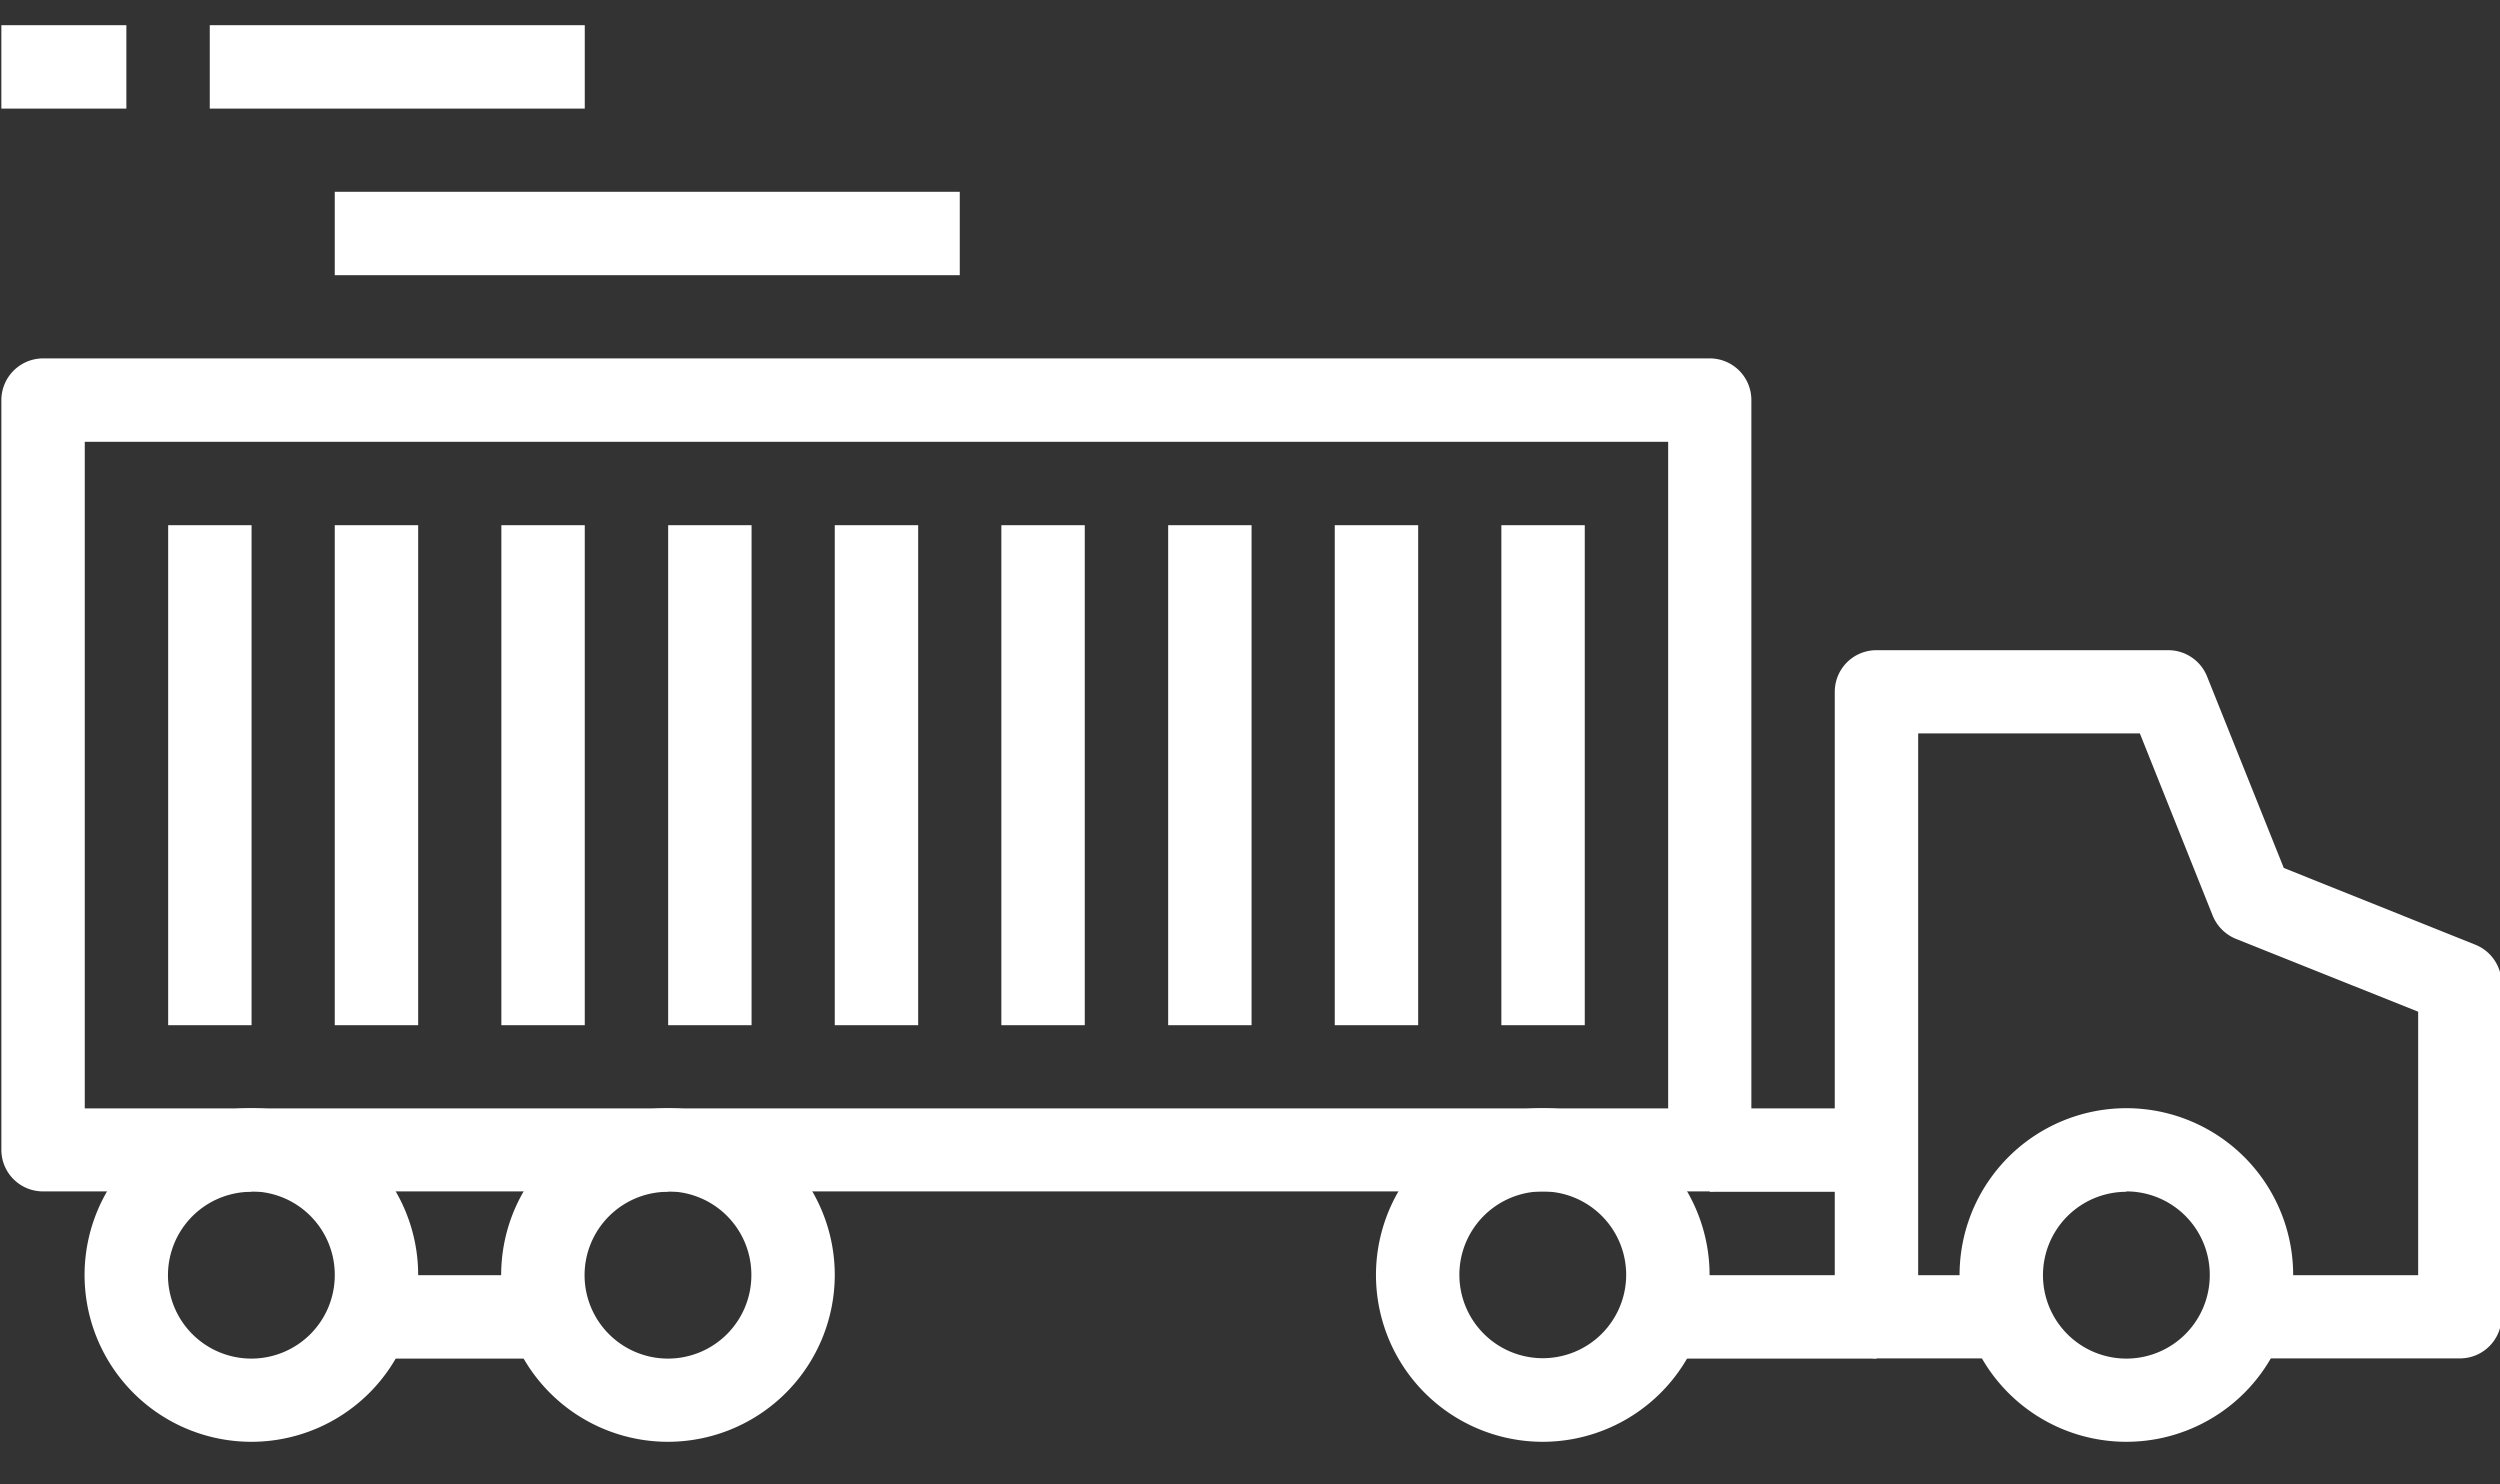 <svg id="Слой_1" data-name="Слой 1" xmlns="http://www.w3.org/2000/svg" viewBox="0 0 128 76"><rect x="0" y="0" width="128" height="76" fill="#333333" stroke="none"/><defs><style>.cls-1{fill:#ffffff;}</style></defs><title>avto</title><path class="cls-1" d="M125.94,69.55H115.27V65.29h8.54V51.8l-9.33-3.73a2.17,2.17,0,0,1-1.19-1.19l-3.73-9.33H98.21V65.29h4.26v4.26h-6.4a2.13,2.13,0,0,1-2.13-2.13v-32a2.13,2.13,0,0,1,2.13-2.13H111a2.14,2.14,0,0,1,2,1.34l3.93,9.81,9.81,3.93a2.14,2.14,0,0,1,1.34,2V67.42A2.13,2.13,0,0,1,125.94,69.55Z"/><path class="cls-1" d="M108.87,73.82a8.54,8.54,0,1,1,8.54-8.53A8.54,8.54,0,0,1,108.87,73.82Zm0-12.8a4.27,4.27,0,1,0,4.27,4.27A4.27,4.27,0,0,0,108.87,61Z"/><path class="cls-1" d="M79,73.82a8.54,8.54,0,1,1,8.53-8.53A8.55,8.55,0,0,1,79,73.82ZM79,61a4.27,4.27,0,1,0,4.26,4.27A4.27,4.27,0,0,0,79,61Z"/><path class="cls-1" d="M12.87,73.82a8.54,8.54,0,1,1,8.54-8.53A8.54,8.54,0,0,1,12.87,73.82Zm0-12.8a4.27,4.27,0,1,0,4.27,4.27A4.27,4.27,0,0,0,12.87,61Z"/><path class="cls-1" d="M34.21,73.82a8.54,8.54,0,1,1,8.53-8.53A8.55,8.55,0,0,1,34.21,73.82Zm0-12.8a4.27,4.27,0,1,0,4.26,4.27A4.27,4.27,0,0,0,34.21,61Z"/><path class="cls-1" d="M87.54,61H2.21A2.13,2.13,0,0,1,.07,58.89V20.49a2.14,2.14,0,0,1,2.14-2.14H87.54a2.13,2.13,0,0,1,2.13,2.14v38.4A2.13,2.13,0,0,1,87.54,61ZM4.34,56.75H85.41V22.62H4.34Z"/><rect class="cls-1" x="8.61" y="26.89" width="4.27" height="25.6"/><rect class="cls-1" x="17.14" y="26.89" width="4.27" height="25.6"/><rect class="cls-1" x="25.67" y="26.89" width="4.27" height="25.6"/><rect class="cls-1" x="34.21" y="26.89" width="4.27" height="25.6"/><rect class="cls-1" x="42.74" y="26.89" width="4.27" height="25.6"/><rect class="cls-1" x="51.27" y="26.89" width="4.27" height="25.6"/><rect class="cls-1" x="59.81" y="26.89" width="4.27" height="25.6"/><rect class="cls-1" x="68.34" y="26.89" width="4.27" height="25.6"/><rect class="cls-1" x="76.87" y="26.89" width="4.27" height="25.6"/><rect class="cls-1" x="0.07" y="1.29" width="6.4" height="4.27"/><rect class="cls-1" x="10.74" y="1.29" width="19.2" height="4.27"/><rect class="cls-1" x="17.14" y="9.82" width="32" height="4.27"/><rect class="cls-1" x="85.41" y="65.29" width="10.67" height="4.27"/><rect class="cls-1" x="87.54" y="56.75" width="8.53" height="4.27"/><rect class="cls-1" x="19.27" y="65.29" width="8.53" height="4.27"/></svg>